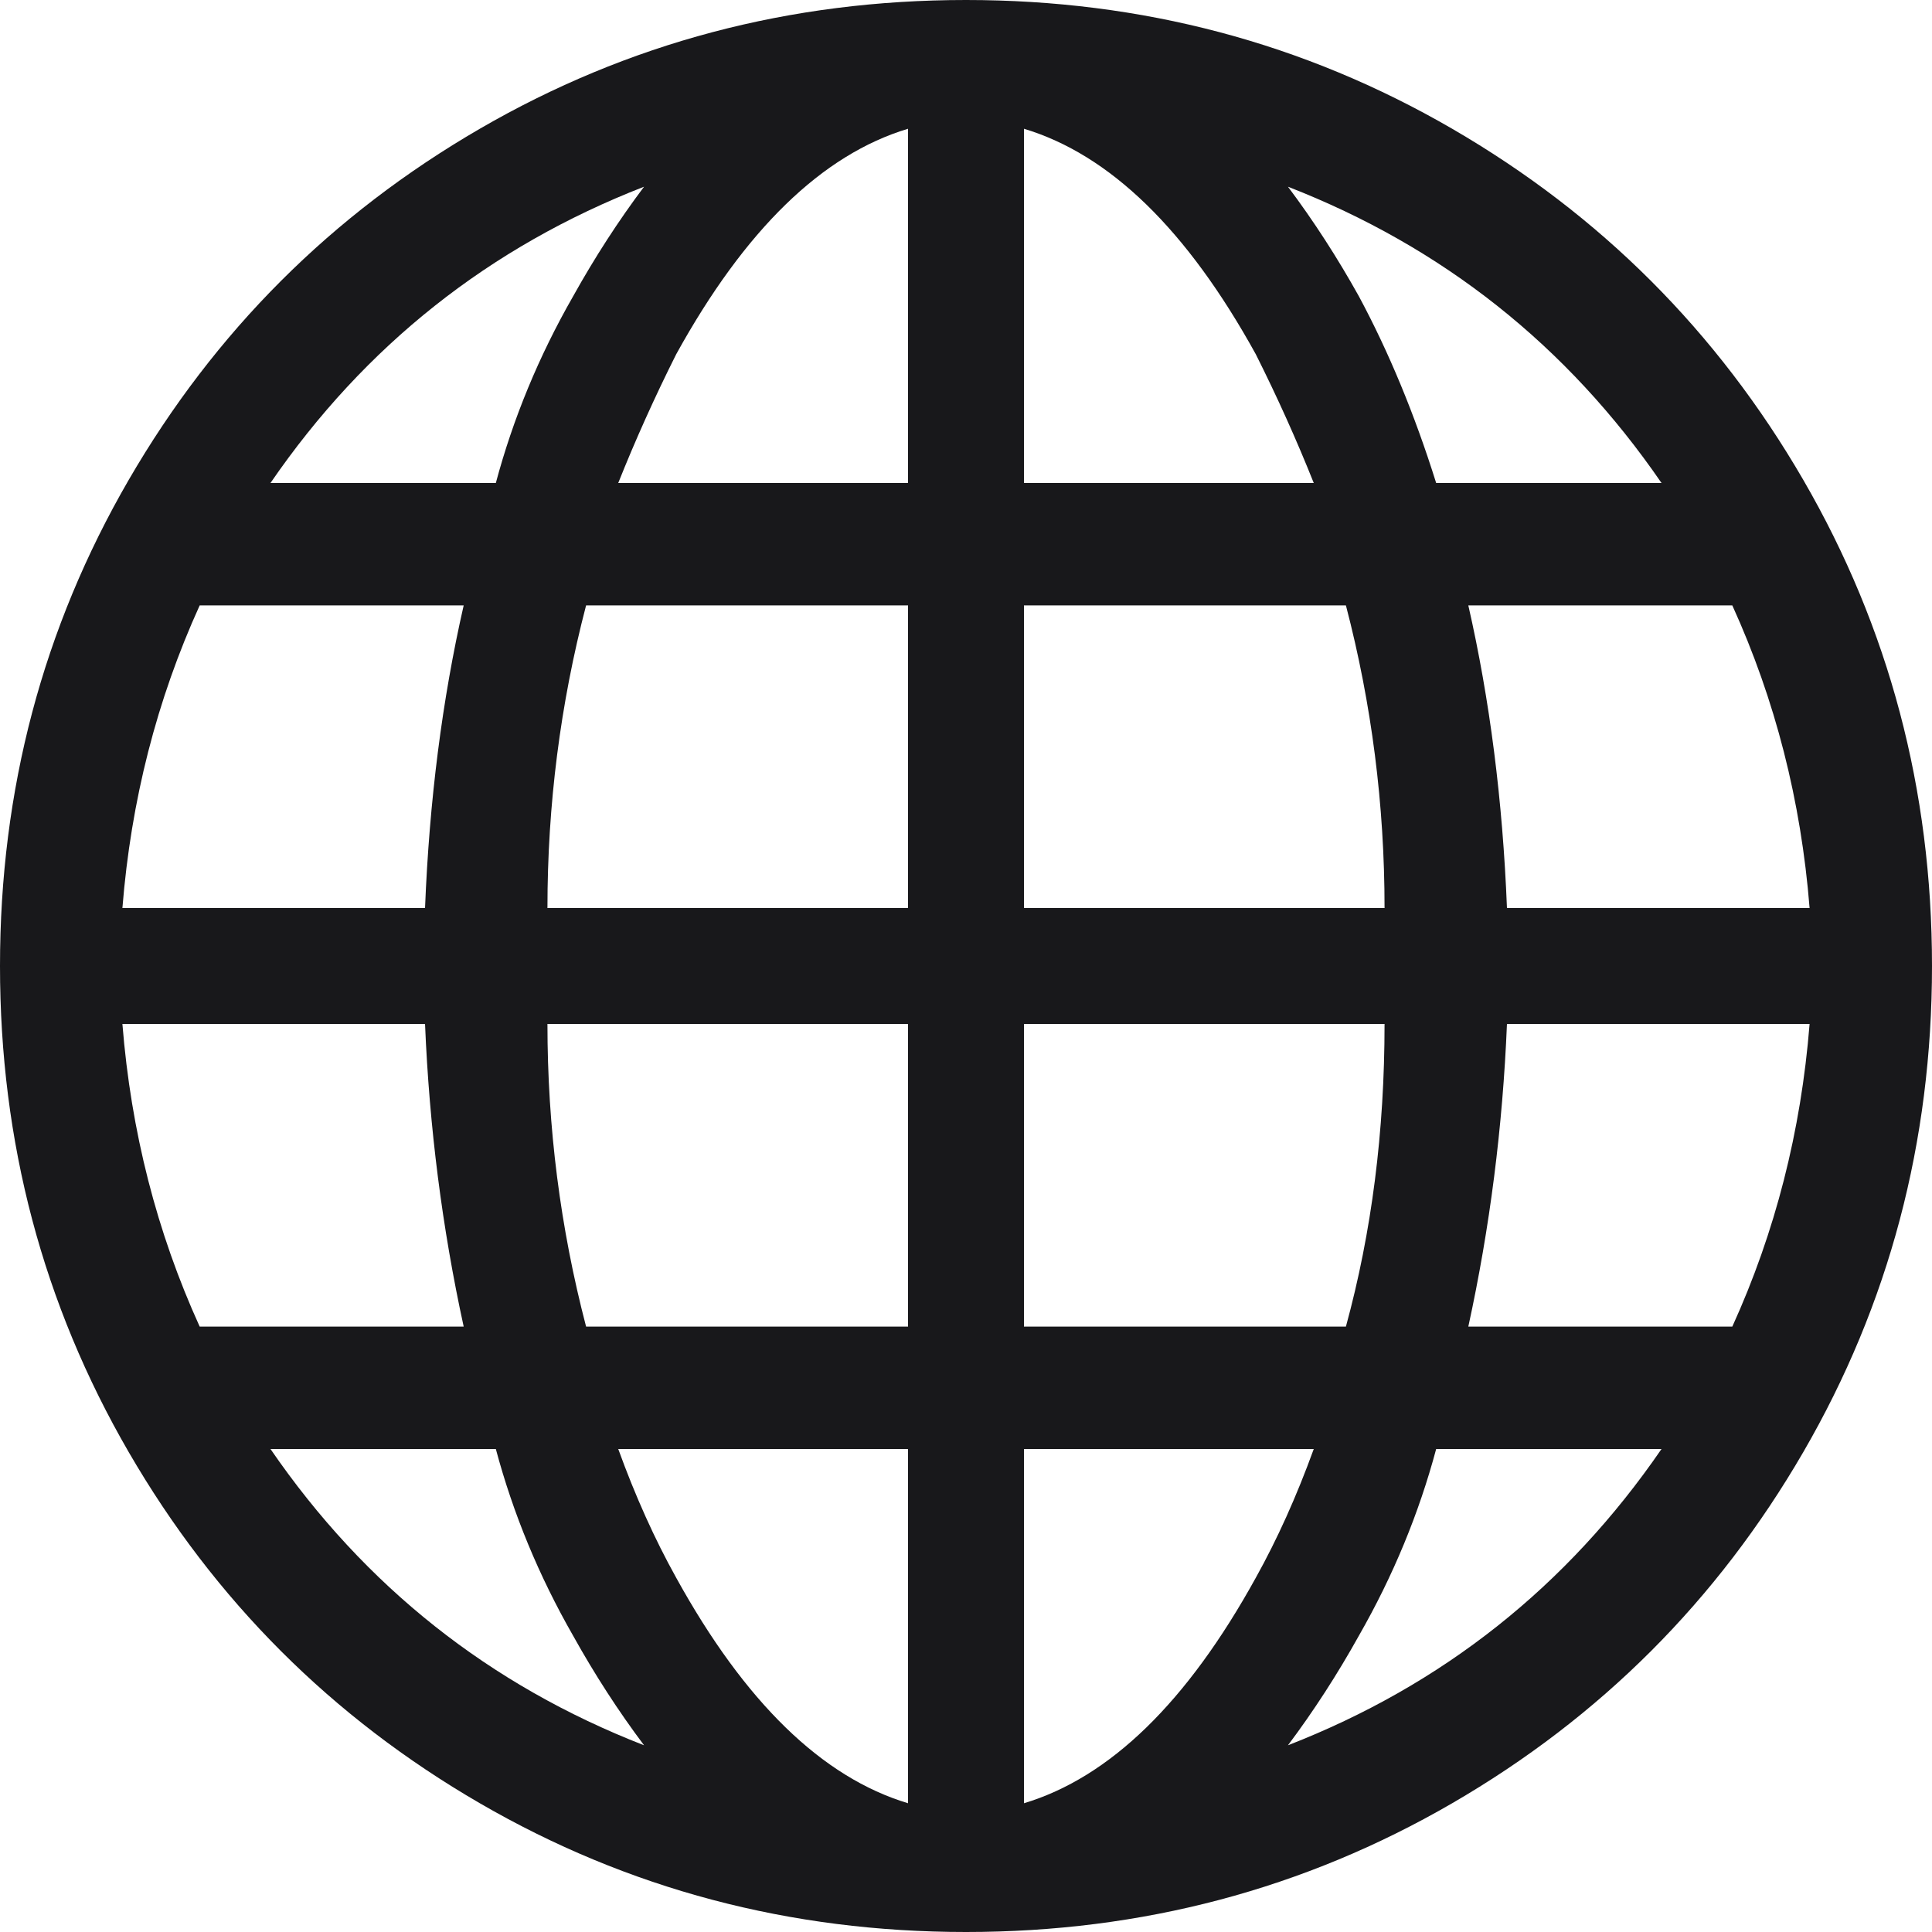 <svg width="14" height="14" viewBox="0 0 14 14" fill="none" xmlns="http://www.w3.org/2000/svg">
<path d="M0 7C0 5.724 0.311 4.55 0.933 3.477C1.556 2.403 2.403 1.556 3.477 0.933C4.55 0.311 5.724 -5.96046e-08 7 -5.96046e-08C8.276 -5.96046e-08 9.45 0.311 10.523 0.933C11.597 1.556 12.444 2.403 13.067 3.477C13.689 4.55 14 5.724 14 7C14 8.276 13.689 9.45 13.067 10.523C12.444 11.597 11.597 12.444 10.523 13.067C9.45 13.689 8.276 14 7 14C5.724 14 4.55 13.689 3.477 13.067C2.403 12.444 1.556 11.597 0.933 10.523C0.311 9.45 0 8.276 0 7ZM6.58 0.933C5.958 1.12 5.398 1.664 4.9 2.567C4.744 2.878 4.604 3.189 4.48 3.5H6.58V0.933ZM3.593 3.5C3.718 3.033 3.904 2.582 4.153 2.147C4.309 1.867 4.48 1.602 4.667 1.353C3.547 1.789 2.644 2.504 1.96 3.5H3.593ZM3.08 6.58C3.111 5.802 3.204 5.071 3.36 4.387H1.447C1.136 5.071 0.949 5.802 0.887 6.58H3.08ZM4.247 4.387C4.06 5.102 3.967 5.833 3.967 6.58H6.58V4.387H4.247ZM7.42 4.387V6.58H10.033C10.033 5.833 9.94 5.102 9.753 4.387H7.42ZM3.967 7.42C3.967 8.167 4.06 8.898 4.247 9.613H6.58V7.42H3.967ZM7.42 7.42V9.613H9.753C9.94 8.929 10.033 8.198 10.033 7.42H7.42ZM4.48 10.5C4.604 10.842 4.744 11.153 4.9 11.433C5.398 12.336 5.958 12.88 6.58 13.067V10.5H4.48ZM4.667 12.647C4.48 12.398 4.309 12.133 4.153 11.853C3.904 11.418 3.718 10.967 3.593 10.5H1.96C2.644 11.496 3.547 12.211 4.667 12.647ZM3.36 9.613C3.204 8.898 3.111 8.167 3.08 7.42H0.887C0.949 8.198 1.136 8.929 1.447 9.613H3.36ZM9.333 12.647C10.453 12.211 11.356 11.496 12.04 10.5H10.407C10.282 10.967 10.096 11.418 9.847 11.853C9.691 12.133 9.52 12.398 9.333 12.647ZM7.42 10.5V13.067C8.042 12.88 8.602 12.336 9.1 11.433C9.256 11.153 9.396 10.842 9.52 10.5H7.42ZM10.64 9.613H12.553C12.864 8.929 13.051 8.198 13.113 7.42H10.92C10.889 8.167 10.796 8.898 10.64 9.613ZM13.113 6.58C13.051 5.802 12.864 5.071 12.553 4.387H10.64C10.796 5.071 10.889 5.802 10.92 6.58H13.113ZM9.847 2.147C10.064 2.551 10.251 3.002 10.407 3.5H12.04C11.356 2.504 10.453 1.789 9.333 1.353C9.52 1.602 9.691 1.867 9.847 2.147ZM9.52 3.5C9.396 3.189 9.256 2.878 9.1 2.567C8.602 1.664 8.042 1.12 7.42 0.933V3.5H9.52Z" fill="#18181B"/>
</svg>
